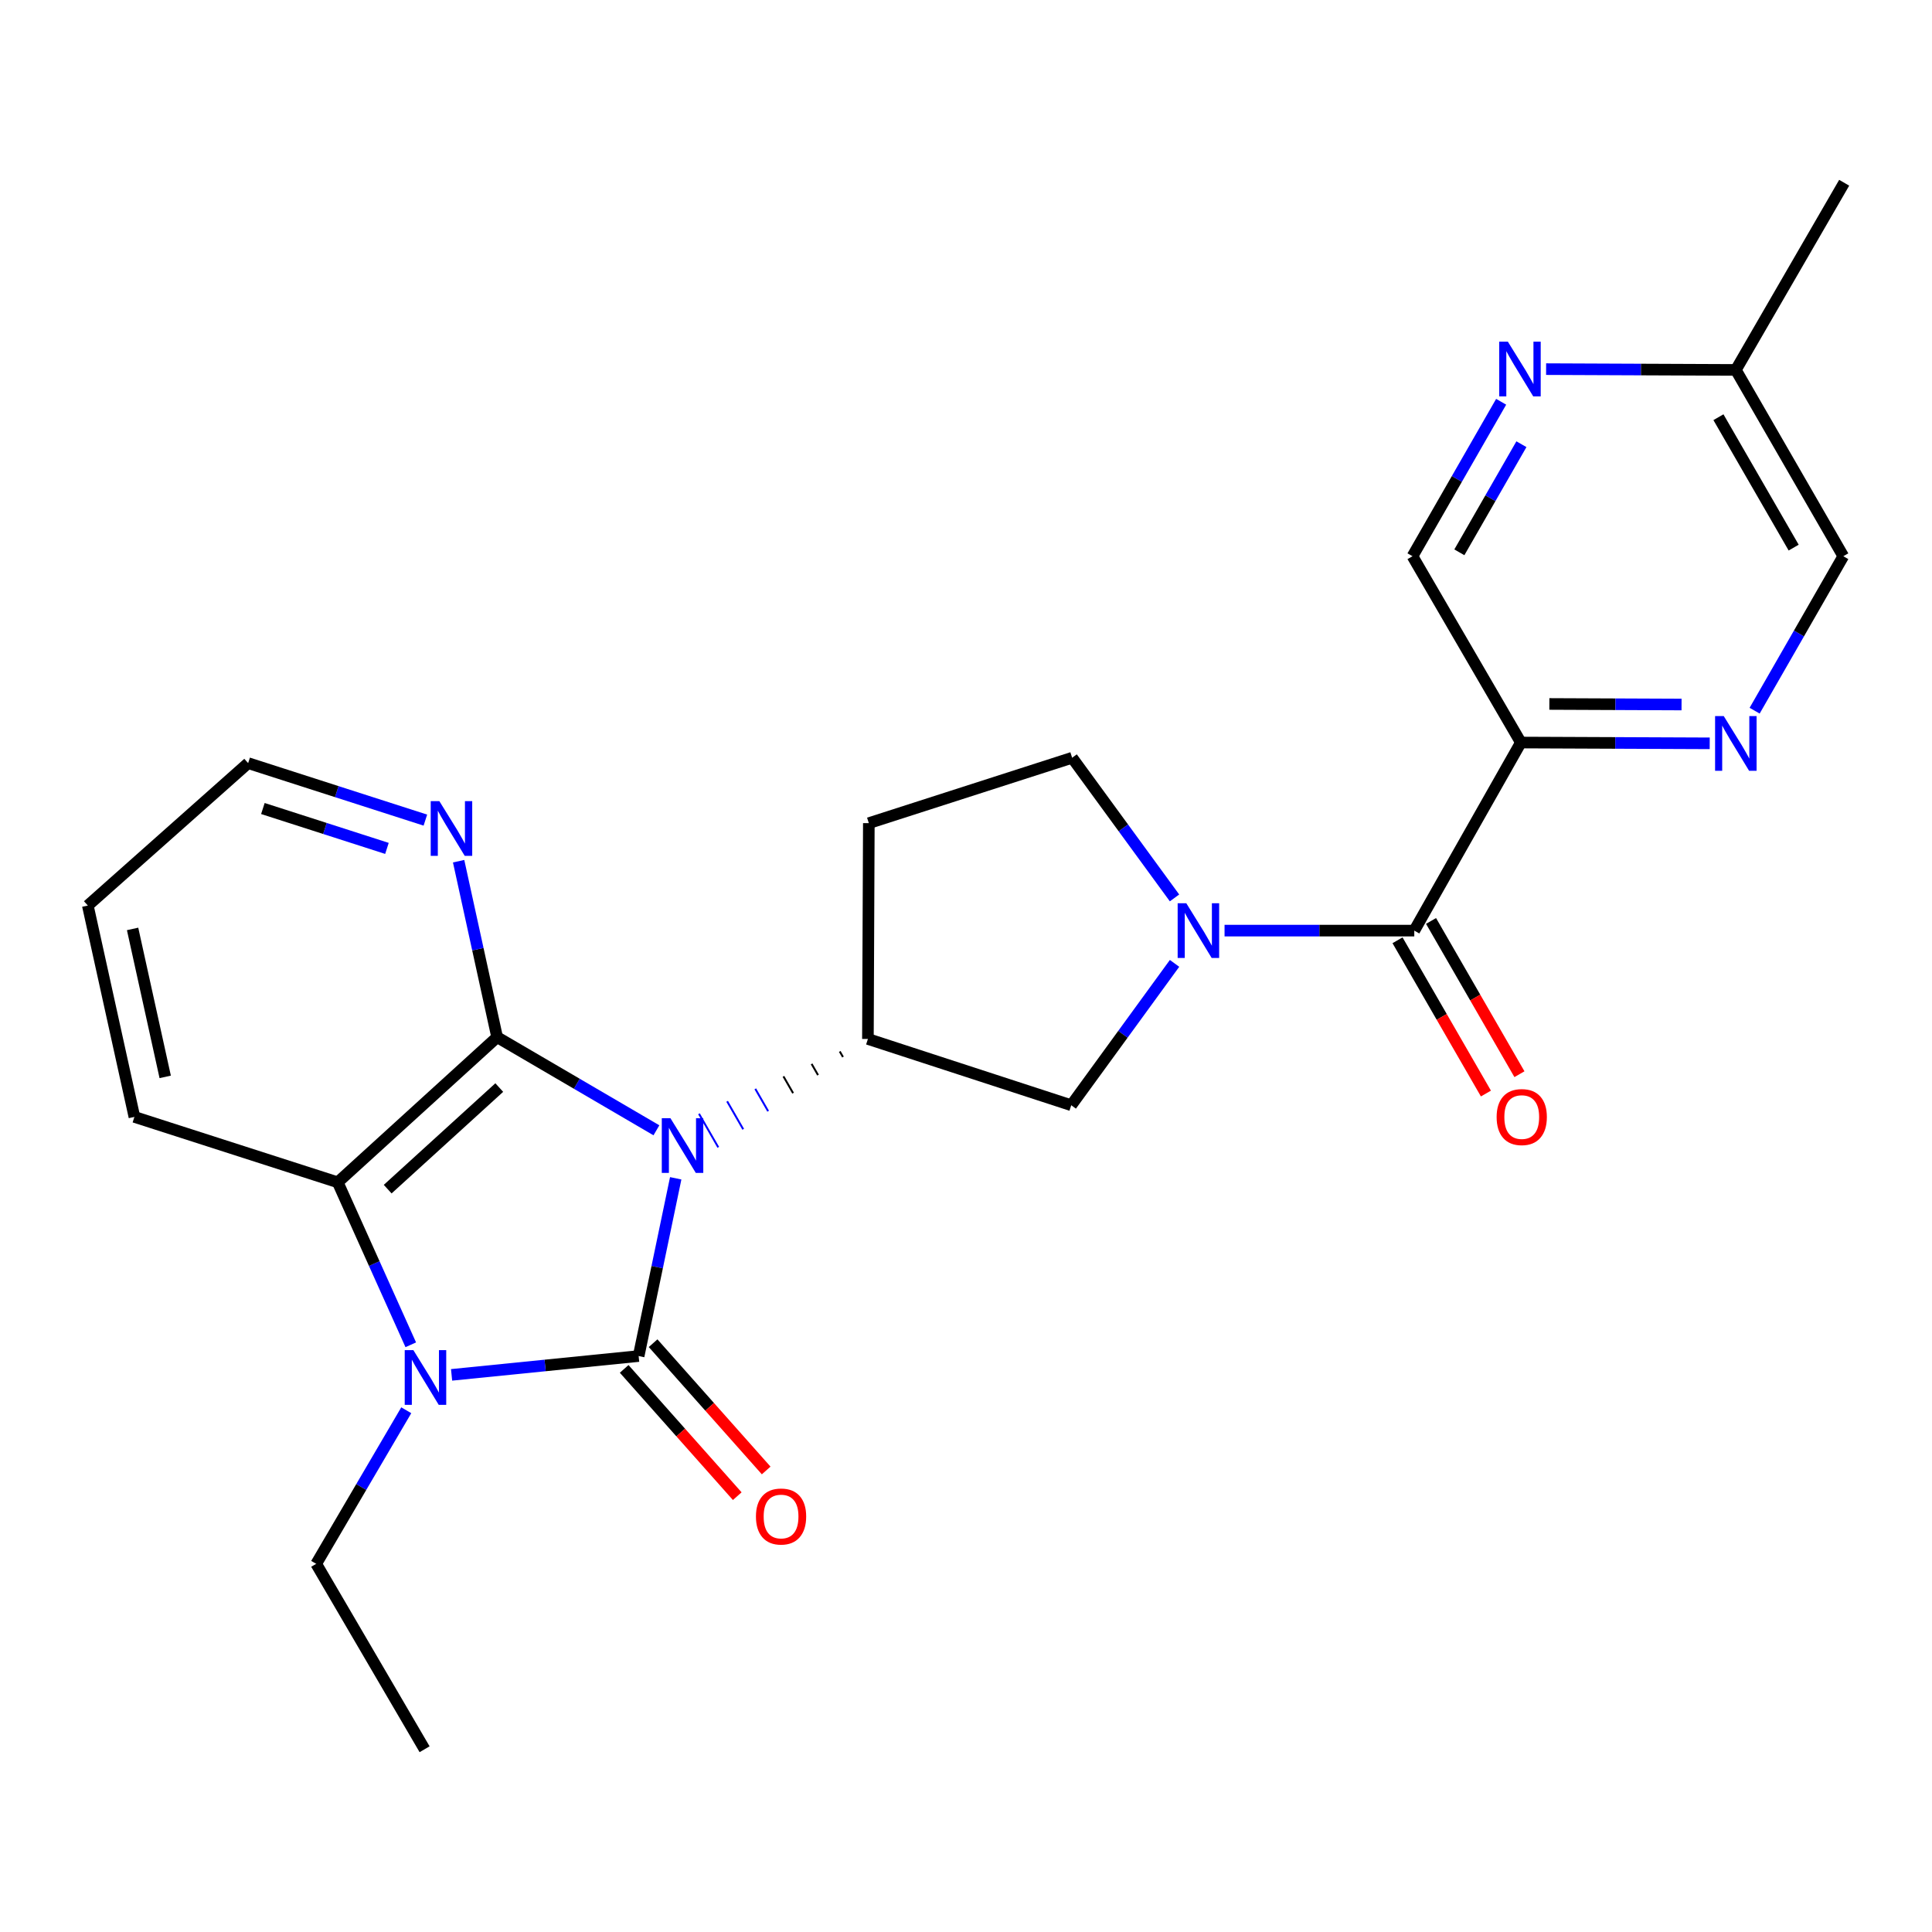 <?xml version='1.0' encoding='iso-8859-1'?>
<svg version='1.1' baseProfile='full'
              xmlns='http://www.w3.org/2000/svg'
                      xmlns:rdkit='http://www.rdkit.org/xml'
                      xmlns:xlink='http://www.w3.org/1999/xlink'
                  xml:space='preserve'
width='1000px' height='1000px' viewBox='0 0 1000 1000'>
<!-- END OF HEADER -->
<rect style='opacity:1.0;fill:#FFFFFF;stroke:none' width='1000' height='1000' x='0' y='0'> </rect>
<path class='bond-0' d='M 349.747,609.885 L 340.153,655.886' style='fill:none;fill-rule:evenodd;stroke:#0000FF;stroke-width:6px;stroke-linecap:butt;stroke-linejoin:miter;stroke-opacity:1' />
<path class='bond-0' d='M 340.153,655.886 L 330.559,701.887' style='fill:none;fill-rule:evenodd;stroke:#000000;stroke-width:6px;stroke-linecap:butt;stroke-linejoin:miter;stroke-opacity:1' />
<path class='bond-1' d='M 339.761,585.04 L 298.536,560.941' style='fill:none;fill-rule:evenodd;stroke:#0000FF;stroke-width:6px;stroke-linecap:butt;stroke-linejoin:miter;stroke-opacity:1' />
<path class='bond-1' d='M 298.536,560.941 L 257.311,536.841' style='fill:none;fill-rule:evenodd;stroke:#000000;stroke-width:6px;stroke-linecap:butt;stroke-linejoin:miter;stroke-opacity:1' />
<path class='bond-5' d='M 434.656,544.22 L 436.32,547.113' style='fill:none;fill-rule:evenodd;stroke:#000000;stroke-width:1.0px;stroke-linecap:butt;stroke-linejoin:miter;stroke-opacity:1' />
<path class='bond-5' d='M 420.084,550.675 L 423.412,556.462' style='fill:none;fill-rule:evenodd;stroke:#000000;stroke-width:1.0px;stroke-linecap:butt;stroke-linejoin:miter;stroke-opacity:1' />
<path class='bond-5' d='M 405.512,557.13 L 410.504,565.811' style='fill:none;fill-rule:evenodd;stroke:#000000;stroke-width:1.0px;stroke-linecap:butt;stroke-linejoin:miter;stroke-opacity:1' />
<path class='bond-5' d='M 390.939,563.584 L 397.596,575.159' style='fill:none;fill-rule:evenodd;stroke:#0000FF;stroke-width:1.0px;stroke-linecap:butt;stroke-linejoin:miter;stroke-opacity:1' />
<path class='bond-5' d='M 376.367,570.039 L 384.688,584.508' style='fill:none;fill-rule:evenodd;stroke:#0000FF;stroke-width:1.0px;stroke-linecap:butt;stroke-linejoin:miter;stroke-opacity:1' />
<path class='bond-5' d='M 361.795,576.494 L 371.78,593.856' style='fill:none;fill-rule:evenodd;stroke:#0000FF;stroke-width:1.0px;stroke-linecap:butt;stroke-linejoin:miter;stroke-opacity:1' />
<path class='bond-2' d='M 330.559,701.887 L 282.148,706.759' style='fill:none;fill-rule:evenodd;stroke:#000000;stroke-width:6px;stroke-linecap:butt;stroke-linejoin:miter;stroke-opacity:1' />
<path class='bond-2' d='M 282.148,706.759 L 233.737,711.631' style='fill:none;fill-rule:evenodd;stroke:#0000FF;stroke-width:6px;stroke-linecap:butt;stroke-linejoin:miter;stroke-opacity:1' />
<path class='bond-11' d='M 323.073,708.538 L 352.337,741.477' style='fill:none;fill-rule:evenodd;stroke:#000000;stroke-width:6px;stroke-linecap:butt;stroke-linejoin:miter;stroke-opacity:1' />
<path class='bond-11' d='M 352.337,741.477 L 381.601,774.416' style='fill:none;fill-rule:evenodd;stroke:#FF0000;stroke-width:6px;stroke-linecap:butt;stroke-linejoin:miter;stroke-opacity:1' />
<path class='bond-11' d='M 338.046,695.236 L 367.31,728.175' style='fill:none;fill-rule:evenodd;stroke:#000000;stroke-width:6px;stroke-linecap:butt;stroke-linejoin:miter;stroke-opacity:1' />
<path class='bond-11' d='M 367.31,728.175 L 396.574,761.114' style='fill:none;fill-rule:evenodd;stroke:#FF0000;stroke-width:6px;stroke-linecap:butt;stroke-linejoin:miter;stroke-opacity:1' />
<path class='bond-4' d='M 257.311,536.841 L 174.805,611.959' style='fill:none;fill-rule:evenodd;stroke:#000000;stroke-width:6px;stroke-linecap:butt;stroke-linejoin:miter;stroke-opacity:1' />
<path class='bond-4' d='M 258.419,562.919 L 200.664,615.501' style='fill:none;fill-rule:evenodd;stroke:#000000;stroke-width:6px;stroke-linecap:butt;stroke-linejoin:miter;stroke-opacity:1' />
<path class='bond-10' d='M 257.311,536.841 L 247.346,491.299' style='fill:none;fill-rule:evenodd;stroke:#000000;stroke-width:6px;stroke-linecap:butt;stroke-linejoin:miter;stroke-opacity:1' />
<path class='bond-10' d='M 247.346,491.299 L 237.381,445.756' style='fill:none;fill-rule:evenodd;stroke:#0000FF;stroke-width:6px;stroke-linecap:butt;stroke-linejoin:miter;stroke-opacity:1' />
<path class='bond-19' d='M 210.282,729.947 L 186.975,769.693' style='fill:none;fill-rule:evenodd;stroke:#0000FF;stroke-width:6px;stroke-linecap:butt;stroke-linejoin:miter;stroke-opacity:1' />
<path class='bond-19' d='M 186.975,769.693 L 163.667,809.439' style='fill:none;fill-rule:evenodd;stroke:#000000;stroke-width:6px;stroke-linecap:butt;stroke-linejoin:miter;stroke-opacity:1' />
<path class='bond-25' d='M 212.614,696.062 L 193.71,654.011' style='fill:none;fill-rule:evenodd;stroke:#0000FF;stroke-width:6px;stroke-linecap:butt;stroke-linejoin:miter;stroke-opacity:1' />
<path class='bond-25' d='M 193.71,654.011 L 174.805,611.959' style='fill:none;fill-rule:evenodd;stroke:#000000;stroke-width:6px;stroke-linecap:butt;stroke-linejoin:miter;stroke-opacity:1' />
<path class='bond-3' d='M 607.947,498.64 L 581.212,535.355' style='fill:none;fill-rule:evenodd;stroke:#0000FF;stroke-width:6px;stroke-linecap:butt;stroke-linejoin:miter;stroke-opacity:1' />
<path class='bond-3' d='M 581.212,535.355 L 554.477,572.069' style='fill:none;fill-rule:evenodd;stroke:#000000;stroke-width:6px;stroke-linecap:butt;stroke-linejoin:miter;stroke-opacity:1' />
<path class='bond-6' d='M 633.826,481.685 L 682.928,481.685' style='fill:none;fill-rule:evenodd;stroke:#0000FF;stroke-width:6px;stroke-linecap:butt;stroke-linejoin:miter;stroke-opacity:1' />
<path class='bond-6' d='M 682.928,481.685 L 732.029,481.685' style='fill:none;fill-rule:evenodd;stroke:#000000;stroke-width:6px;stroke-linecap:butt;stroke-linejoin:miter;stroke-opacity:1' />
<path class='bond-26' d='M 607.926,464.755 L 581.43,428.484' style='fill:none;fill-rule:evenodd;stroke:#0000FF;stroke-width:6px;stroke-linecap:butt;stroke-linejoin:miter;stroke-opacity:1' />
<path class='bond-26' d='M 581.43,428.484 L 554.934,392.214' style='fill:none;fill-rule:evenodd;stroke:#000000;stroke-width:6px;stroke-linecap:butt;stroke-linejoin:miter;stroke-opacity:1' />
<path class='bond-20' d='M 174.805,611.959 L 69.567,578.111' style='fill:none;fill-rule:evenodd;stroke:#000000;stroke-width:6px;stroke-linecap:butt;stroke-linejoin:miter;stroke-opacity:1' />
<path class='bond-9' d='M 449.228,537.765 L 554.477,572.069' style='fill:none;fill-rule:evenodd;stroke:#000000;stroke-width:6px;stroke-linecap:butt;stroke-linejoin:miter;stroke-opacity:1' />
<path class='bond-13' d='M 449.228,537.765 L 449.706,426.062' style='fill:none;fill-rule:evenodd;stroke:#000000;stroke-width:6px;stroke-linecap:butt;stroke-linejoin:miter;stroke-opacity:1' />
<path class='bond-7' d='M 732.029,481.685 L 787.197,384.336' style='fill:none;fill-rule:evenodd;stroke:#000000;stroke-width:6px;stroke-linecap:butt;stroke-linejoin:miter;stroke-opacity:1' />
<path class='bond-16' d='M 723.355,486.689 L 746.234,526.35' style='fill:none;fill-rule:evenodd;stroke:#000000;stroke-width:6px;stroke-linecap:butt;stroke-linejoin:miter;stroke-opacity:1' />
<path class='bond-16' d='M 746.234,526.35 L 769.113,566.012' style='fill:none;fill-rule:evenodd;stroke:#FF0000;stroke-width:6px;stroke-linecap:butt;stroke-linejoin:miter;stroke-opacity:1' />
<path class='bond-16' d='M 740.704,476.681 L 763.583,516.343' style='fill:none;fill-rule:evenodd;stroke:#000000;stroke-width:6px;stroke-linecap:butt;stroke-linejoin:miter;stroke-opacity:1' />
<path class='bond-16' d='M 763.583,516.343 L 786.461,556.004' style='fill:none;fill-rule:evenodd;stroke:#FF0000;stroke-width:6px;stroke-linecap:butt;stroke-linejoin:miter;stroke-opacity:1' />
<path class='bond-8' d='M 787.197,384.336 L 836.07,384.541' style='fill:none;fill-rule:evenodd;stroke:#000000;stroke-width:6px;stroke-linecap:butt;stroke-linejoin:miter;stroke-opacity:1' />
<path class='bond-8' d='M 836.07,384.541 L 884.944,384.746' style='fill:none;fill-rule:evenodd;stroke:#0000FF;stroke-width:6px;stroke-linecap:butt;stroke-linejoin:miter;stroke-opacity:1' />
<path class='bond-8' d='M 801.943,364.369 L 836.155,364.513' style='fill:none;fill-rule:evenodd;stroke:#000000;stroke-width:6px;stroke-linecap:butt;stroke-linejoin:miter;stroke-opacity:1' />
<path class='bond-8' d='M 836.155,364.513 L 870.366,364.656' style='fill:none;fill-rule:evenodd;stroke:#0000FF;stroke-width:6px;stroke-linecap:butt;stroke-linejoin:miter;stroke-opacity:1' />
<path class='bond-15' d='M 787.197,384.336 L 731.106,287.899' style='fill:none;fill-rule:evenodd;stroke:#000000;stroke-width:6px;stroke-linecap:butt;stroke-linejoin:miter;stroke-opacity:1' />
<path class='bond-17' d='M 908.197,367.85 L 931.143,327.874' style='fill:none;fill-rule:evenodd;stroke:#0000FF;stroke-width:6px;stroke-linecap:butt;stroke-linejoin:miter;stroke-opacity:1' />
<path class='bond-17' d='M 931.143,327.874 L 954.089,287.899' style='fill:none;fill-rule:evenodd;stroke:#000000;stroke-width:6px;stroke-linecap:butt;stroke-linejoin:miter;stroke-opacity:1' />
<path class='bond-21' d='M 220.174,424.491 L 174.306,409.743' style='fill:none;fill-rule:evenodd;stroke:#0000FF;stroke-width:6px;stroke-linecap:butt;stroke-linejoin:miter;stroke-opacity:1' />
<path class='bond-21' d='M 174.306,409.743 L 128.439,394.995' style='fill:none;fill-rule:evenodd;stroke:#000000;stroke-width:6px;stroke-linecap:butt;stroke-linejoin:miter;stroke-opacity:1' />
<path class='bond-21' d='M 200.283,439.133 L 168.176,428.81' style='fill:none;fill-rule:evenodd;stroke:#0000FF;stroke-width:6px;stroke-linecap:butt;stroke-linejoin:miter;stroke-opacity:1' />
<path class='bond-21' d='M 168.176,428.81 L 136.069,418.487' style='fill:none;fill-rule:evenodd;stroke:#000000;stroke-width:6px;stroke-linecap:butt;stroke-linejoin:miter;stroke-opacity:1' />
<path class='bond-12' d='M 776.997,207.959 L 754.052,247.929' style='fill:none;fill-rule:evenodd;stroke:#0000FF;stroke-width:6px;stroke-linecap:butt;stroke-linejoin:miter;stroke-opacity:1' />
<path class='bond-12' d='M 754.052,247.929 L 731.106,287.899' style='fill:none;fill-rule:evenodd;stroke:#000000;stroke-width:6px;stroke-linecap:butt;stroke-linejoin:miter;stroke-opacity:1' />
<path class='bond-12' d='M 787.483,229.921 L 771.421,257.9' style='fill:none;fill-rule:evenodd;stroke:#0000FF;stroke-width:6px;stroke-linecap:butt;stroke-linejoin:miter;stroke-opacity:1' />
<path class='bond-12' d='M 771.421,257.9 L 755.359,285.879' style='fill:none;fill-rule:evenodd;stroke:#000000;stroke-width:6px;stroke-linecap:butt;stroke-linejoin:miter;stroke-opacity:1' />
<path class='bond-18' d='M 800.263,191.062 L 849.364,191.268' style='fill:none;fill-rule:evenodd;stroke:#0000FF;stroke-width:6px;stroke-linecap:butt;stroke-linejoin:miter;stroke-opacity:1' />
<path class='bond-18' d='M 849.364,191.268 L 898.466,191.473' style='fill:none;fill-rule:evenodd;stroke:#000000;stroke-width:6px;stroke-linecap:butt;stroke-linejoin:miter;stroke-opacity:1' />
<path class='bond-14' d='M 449.706,426.062 L 554.934,392.214' style='fill:none;fill-rule:evenodd;stroke:#000000;stroke-width:6px;stroke-linecap:butt;stroke-linejoin:miter;stroke-opacity:1' />
<path class='bond-28' d='M 954.089,287.899 L 898.466,191.473' style='fill:none;fill-rule:evenodd;stroke:#000000;stroke-width:6px;stroke-linecap:butt;stroke-linejoin:miter;stroke-opacity:1' />
<path class='bond-28' d='M 928.397,283.443 L 889.46,215.945' style='fill:none;fill-rule:evenodd;stroke:#000000;stroke-width:6px;stroke-linecap:butt;stroke-linejoin:miter;stroke-opacity:1' />
<path class='bond-22' d='M 898.466,191.473 L 954.545,94.591' style='fill:none;fill-rule:evenodd;stroke:#000000;stroke-width:6px;stroke-linecap:butt;stroke-linejoin:miter;stroke-opacity:1' />
<path class='bond-23' d='M 163.667,809.439 L 219.769,905.409' style='fill:none;fill-rule:evenodd;stroke:#000000;stroke-width:6px;stroke-linecap:butt;stroke-linejoin:miter;stroke-opacity:1' />
<path class='bond-27' d='M 69.567,578.111 L 45.455,468.711' style='fill:none;fill-rule:evenodd;stroke:#000000;stroke-width:6px;stroke-linecap:butt;stroke-linejoin:miter;stroke-opacity:1' />
<path class='bond-27' d='M 85.509,557.39 L 68.63,480.81' style='fill:none;fill-rule:evenodd;stroke:#000000;stroke-width:6px;stroke-linecap:butt;stroke-linejoin:miter;stroke-opacity:1' />
<path class='bond-24' d='M 128.439,394.995 L 45.455,468.711' style='fill:none;fill-rule:evenodd;stroke:#000000;stroke-width:6px;stroke-linecap:butt;stroke-linejoin:miter;stroke-opacity:1' />
<path  class='atom-0' d='M 347.021 578.783
L 356.301 593.783
Q 357.221 595.263, 358.701 597.943
Q 360.181 600.623, 360.261 600.783
L 360.261 578.783
L 364.021 578.783
L 364.021 607.103
L 360.141 607.103
L 350.181 590.703
Q 349.021 588.783, 347.781 586.583
Q 346.581 584.383, 346.221 583.703
L 346.221 607.103
L 342.541 607.103
L 342.541 578.783
L 347.021 578.783
' fill='#0000FF'/>
<path  class='atom-3' d='M 213.965 698.831
L 223.245 713.831
Q 224.165 715.311, 225.645 717.991
Q 227.125 720.671, 227.205 720.831
L 227.205 698.831
L 230.965 698.831
L 230.965 727.151
L 227.085 727.151
L 217.125 710.751
Q 215.965 708.831, 214.725 706.631
Q 213.525 704.431, 213.165 703.751
L 213.165 727.151
L 209.485 727.151
L 209.485 698.831
L 213.965 698.831
' fill='#0000FF'/>
<path  class='atom-4' d='M 614.033 467.525
L 623.313 482.525
Q 624.233 484.005, 625.713 486.685
Q 627.193 489.365, 627.273 489.525
L 627.273 467.525
L 631.033 467.525
L 631.033 495.845
L 627.153 495.845
L 617.193 479.445
Q 616.033 477.525, 614.793 475.325
Q 613.593 473.125, 613.233 472.445
L 613.233 495.845
L 609.553 495.845
L 609.553 467.525
L 614.033 467.525
' fill='#0000FF'/>
<path  class='atom-9' d='M 892.206 370.643
L 901.486 385.643
Q 902.406 387.123, 903.886 389.803
Q 905.366 392.483, 905.446 392.643
L 905.446 370.643
L 909.206 370.643
L 909.206 398.963
L 905.326 398.963
L 895.366 382.563
Q 894.206 380.643, 892.966 378.443
Q 891.766 376.243, 891.406 375.563
L 891.406 398.963
L 887.726 398.963
L 887.726 370.643
L 892.206 370.643
' fill='#0000FF'/>
<path  class='atom-11' d='M 227.417 414.672
L 236.697 429.672
Q 237.617 431.152, 239.097 433.832
Q 240.577 436.512, 240.657 436.672
L 240.657 414.672
L 244.417 414.672
L 244.417 442.992
L 240.537 442.992
L 230.577 426.592
Q 229.417 424.672, 228.177 422.472
Q 226.977 420.272, 226.617 419.592
L 226.617 442.992
L 222.937 442.992
L 222.937 414.672
L 227.417 414.672
' fill='#0000FF'/>
<path  class='atom-12' d='M 391.275 784.94
Q 391.275 778.14, 394.635 774.34
Q 397.995 770.54, 404.275 770.54
Q 410.555 770.54, 413.915 774.34
Q 417.275 778.14, 417.275 784.94
Q 417.275 791.82, 413.875 795.74
Q 410.475 799.62, 404.275 799.62
Q 398.035 799.62, 394.635 795.74
Q 391.275 791.86, 391.275 784.94
M 404.275 796.42
Q 408.595 796.42, 410.915 793.54
Q 413.275 790.62, 413.275 784.94
Q 413.275 779.38, 410.915 776.58
Q 408.595 773.74, 404.275 773.74
Q 399.955 773.74, 397.595 776.54
Q 395.275 779.34, 395.275 784.94
Q 395.275 790.66, 397.595 793.54
Q 399.955 796.42, 404.275 796.42
' fill='#FF0000'/>
<path  class='atom-13' d='M 780.469 176.846
L 789.749 191.846
Q 790.669 193.326, 792.149 196.006
Q 793.629 198.686, 793.709 198.846
L 793.709 176.846
L 797.469 176.846
L 797.469 205.166
L 793.589 205.166
L 783.629 188.766
Q 782.469 186.846, 781.229 184.646
Q 780.029 182.446, 779.669 181.766
L 779.669 205.166
L 775.989 205.166
L 775.989 176.846
L 780.469 176.846
' fill='#0000FF'/>
<path  class='atom-17' d='M 774.653 578.191
Q 774.653 571.391, 778.013 567.591
Q 781.373 563.791, 787.653 563.791
Q 793.933 563.791, 797.293 567.591
Q 800.653 571.391, 800.653 578.191
Q 800.653 585.071, 797.253 588.991
Q 793.853 592.871, 787.653 592.871
Q 781.413 592.871, 778.013 588.991
Q 774.653 585.111, 774.653 578.191
M 787.653 589.671
Q 791.973 589.671, 794.293 586.791
Q 796.653 583.871, 796.653 578.191
Q 796.653 572.631, 794.293 569.831
Q 791.973 566.991, 787.653 566.991
Q 783.333 566.991, 780.973 569.791
Q 778.653 572.591, 778.653 578.191
Q 778.653 583.911, 780.973 586.791
Q 783.333 589.671, 787.653 589.671
' fill='#FF0000'/>
</svg>
